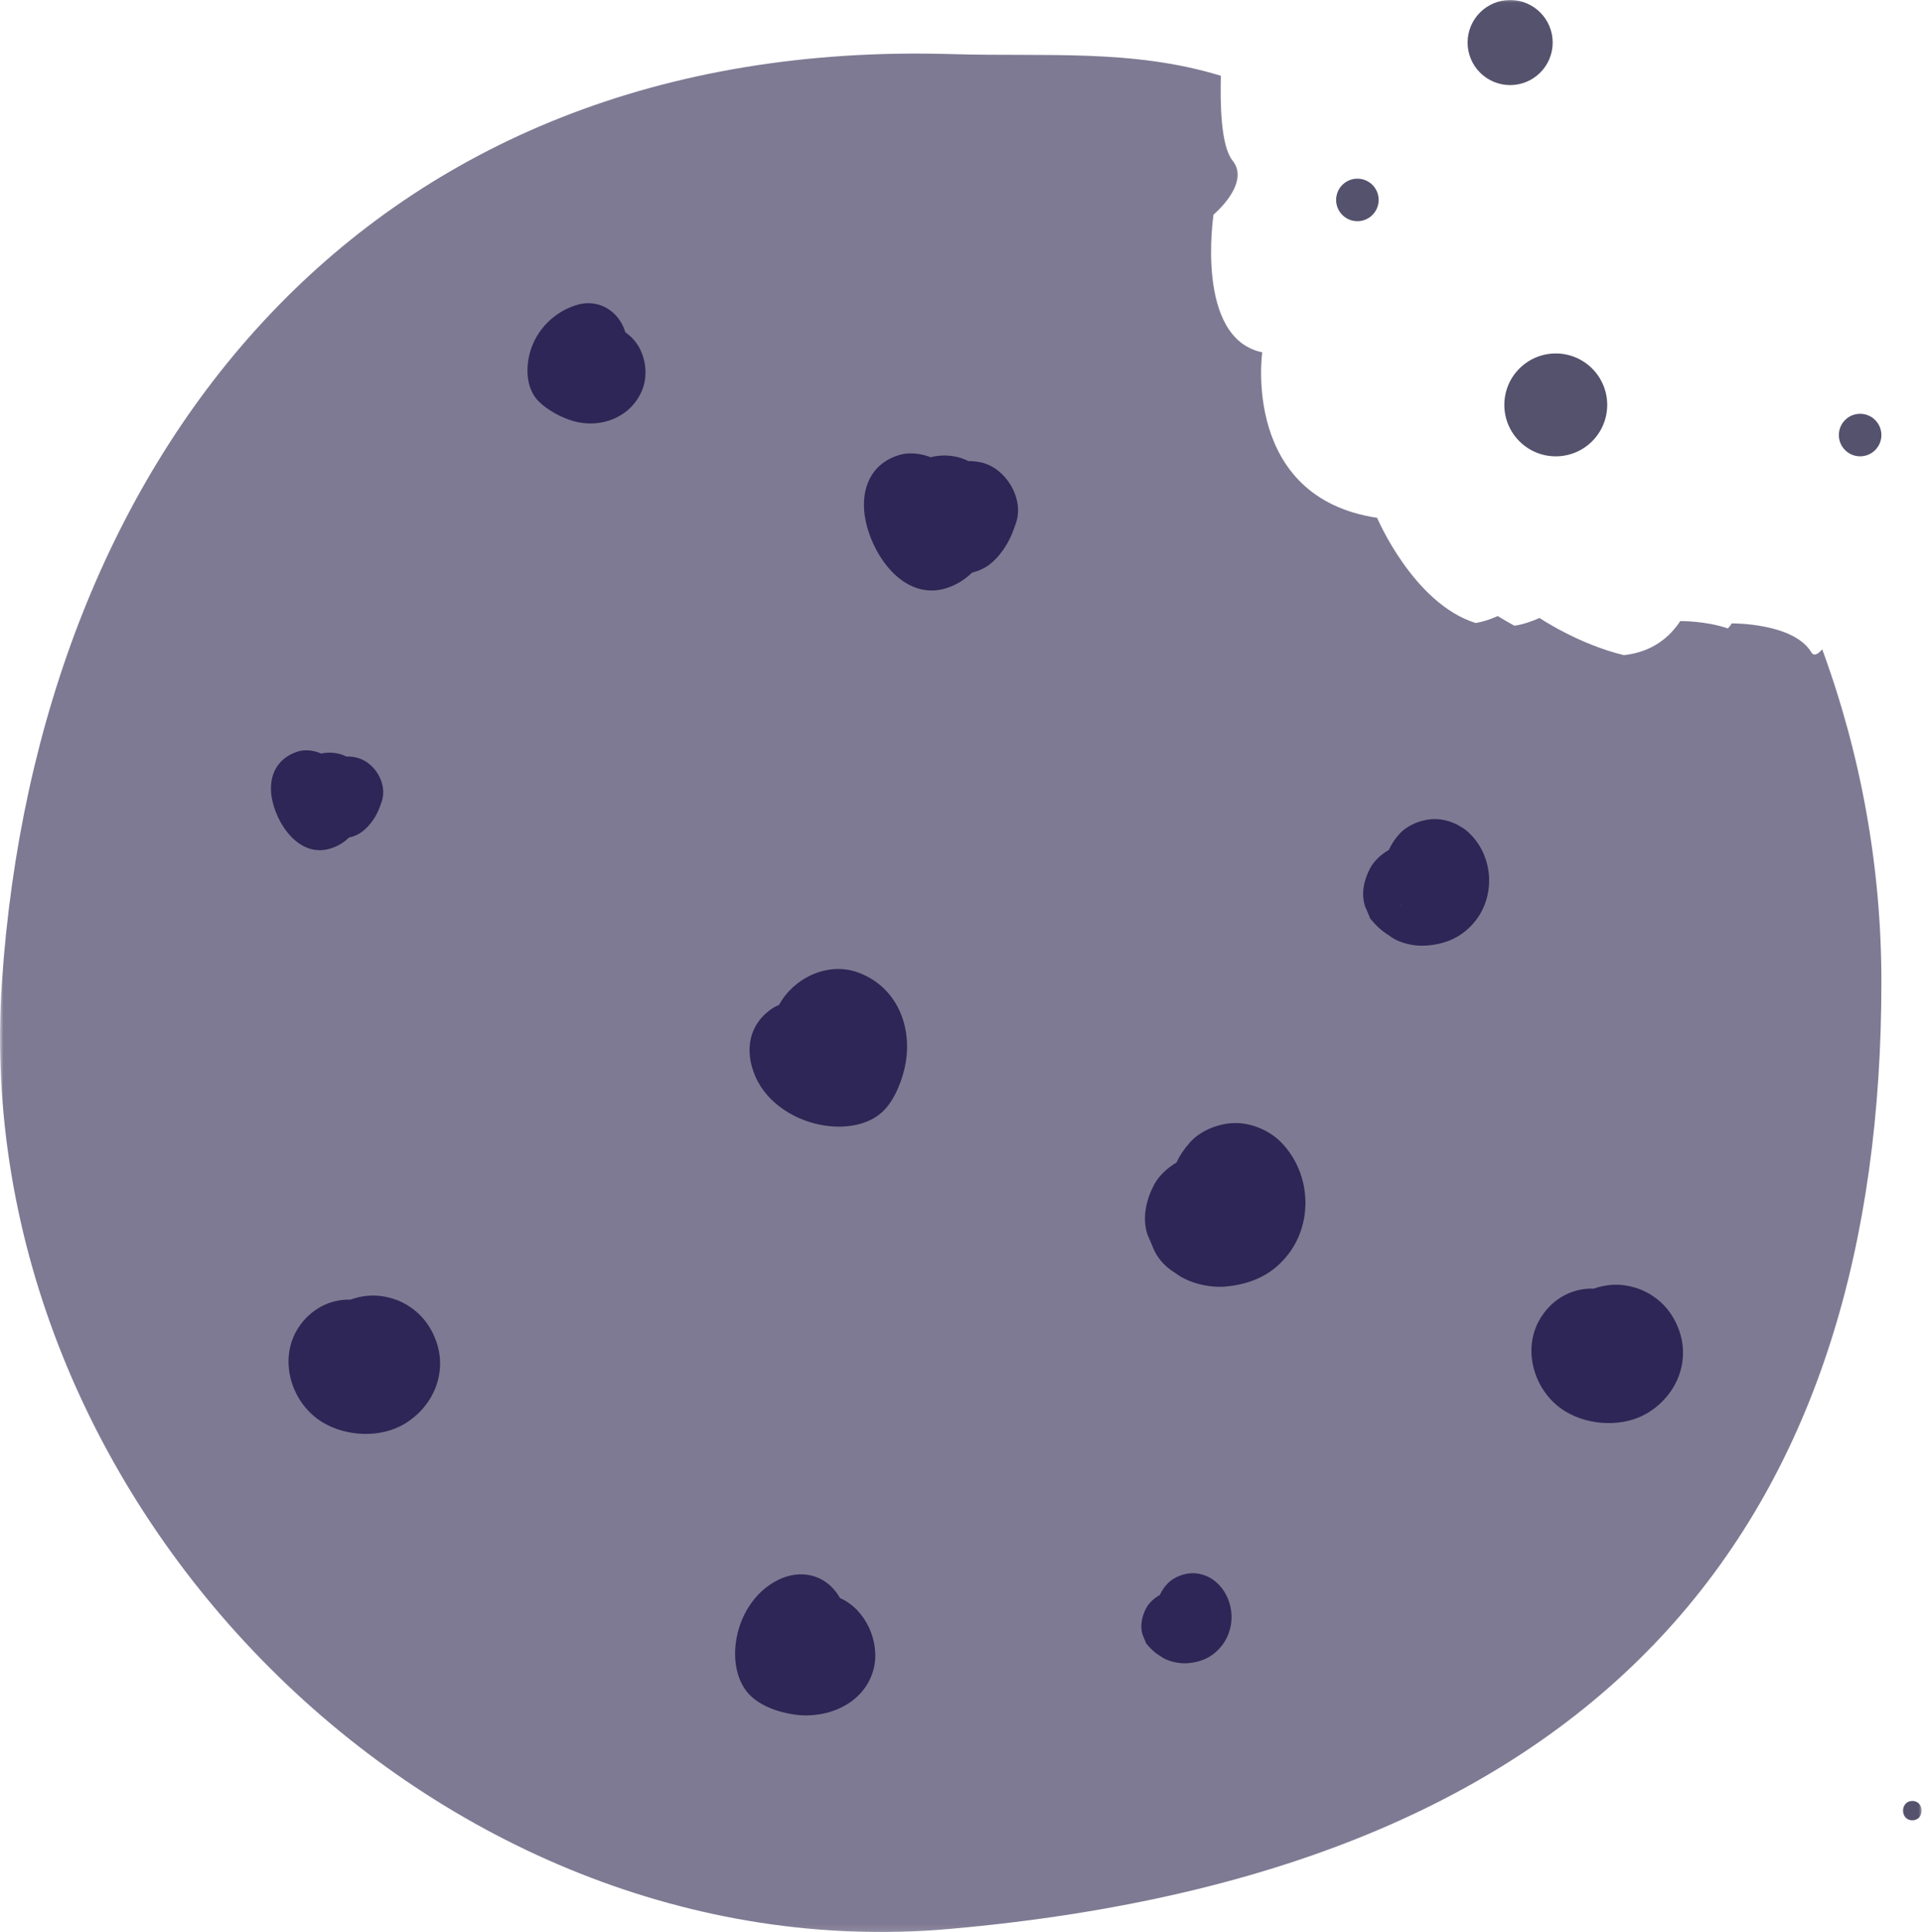<svg xmlns="http://www.w3.org/2000/svg" xmlns:xlink="http://www.w3.org/1999/xlink" width="290" height="291.517" viewBox="0 0 290 291.517">
  <defs>
    <rect id="rect-1" width="290" height="291.517" x="0" y="0"/>
    <mask id="mask-2" maskContentUnits="userSpaceOnUse" maskUnits="userSpaceOnUse">
      <rect width="290" height="291.517" x="0" y="0" fill="black"/>
      <use fill="white" xlink:href="#rect-1"/>
    </mask>
  </defs>
  <g>
    <use fill="none" xlink:href="#rect-1"/>
    <g mask="url(#mask-2)">
      <path fill="rgb(127,122,147)" fill-rule="evenodd" d="M274.946 97.97c-.7.817-1.284 1.05-1.634.467-2.684-4.493-12.02-4.376-12.02-4.376-.175.292-.35.525-.584.759-3.384-1.167-7.177-1.109-7.177-1.109-2.217 3.326-5.252 4.785-8.519 5.135-6.827-1.634-12.72-5.602-12.72-5.602-1.342.584-2.567.992-3.793 1.167-1.575-.875-2.509-1.459-2.509-1.459-1.167.525-2.276.875-3.326 1.05-9.394-2.918-14.879-15.871-14.879-15.871-20.481-3.093-17.33-24.974-17.33-24.974-10.211-2.101-7.352-20.773-7.352-20.773s5.66-4.726 2.859-8.169c-1.751-2.217-1.867-8.461-1.751-12.779-13.304-4.085-26.549-2.859-40.437-3.268C55.024 5.427 5.66 68.853.292 148.151c-5.368 78.773 65.586 149.726 142.958 142.899 101.704-8.986 140.624-64.01 140.624-142.899 0-17.155-3.034-34.135-8.928-50.181z"/>
      <path fill="rgb(46,38,86)" fill-rule="evenodd" d="M184.795 194.131c-2.392.175-5.427-.525-7.352-1.984-1.459-.875-2.626-2.042-3.326-3.559-.35-.817-.642-1.575-.992-2.334-.817-2.509-.175-5.251.992-7.469.716-1.357 1.993-2.544 3.405-3.387.517-1.129 1.249-2.173 2.08-3.09 1.634-1.809 4.435-2.859 6.827-2.859 2.451 0 5.076 1.109 6.827 2.859 4.785 4.843 5.018 12.954.292 17.913-2.334 2.509-5.368 3.618-8.753 3.91z"/>
      <path fill="rgb(46,38,86)" fill-rule="evenodd" d="M179.076 250.964c-1.284.058-2.976-.292-4.026-1.109-.817-.467-1.459-1.109-2.101-1.867-.175-.408-.35-.875-.525-1.284-.467-1.342-.117-2.859.525-4.085.442-.803 1.215-1.495 2.053-1.963.284-.638.691-1.219 1.156-1.713.934-.992 2.509-1.575 3.793-1.575 1.4 0 2.801.583 3.793 1.575 2.684 2.626 2.801 7.119.175 9.861-1.284 1.4-2.976 2.042-4.843 2.159zm1.53-10.022c.033.017.067.032.103.044-.034-.015-.069-.029-.103-.044z"/>
      <path fill="rgb(46,38,86)" fill-rule="evenodd" d="M209.594 141.149c1.459 1.167 3.851 1.692 5.66 1.517 2.626-.175 4.96-1.109 6.769-3.034 3.676-3.851 3.501-10.153-.233-13.829-1.342-1.342-3.384-2.217-5.31-2.217-1.809 0-4.026.817-5.31 2.217-.644.703-1.215 1.537-1.616 2.445-1.166.658-2.223 1.635-2.819 2.748-.934 1.75-1.4 3.851-.759 5.777.233.583.525 1.167.759 1.809.817.992 1.692 1.867 2.859 2.567zm.282-7.013l.018.046c-.007-.026-.015-.052-.023-.079l.005.032zm1.527 2.578c-.075-.097-.148-.191-.22-.285.108.06.164.173.22.285z"/>
      <path fill="rgb(46,38,86)" fill-rule="evenodd" d="M49.889 128.02c-4.785 1.517-8.344-3.851-8.928-7.936-.408-2.976.759-5.602 3.851-6.652 1.111-.404 2.527-.24 3.644.265 1.248-.28 2.675-.126 3.803.451.499-.016 1.014.035 1.539.159 2.742.642 4.726 3.968 3.793 6.652-.35 1.05-.759 2.042-1.4 2.917-.961 1.281-1.971 2.172-3.521 2.493-.779.746-1.714 1.324-2.78 1.65zm1.743-9.797l.008.052.007.033c.02.037.041.077.063.118-.018-.068-.044-.142-.078-.204z"/>
      <path fill="rgb(46,38,86)" fill-rule="evenodd" d="M142.783 88.75c-6.594 2.042-11.495-5.368-12.312-10.97-.583-4.143.992-7.819 5.135-9.103 1.44-.48 3.314-.289 4.811.314 1.829-.489 4.011-.303 5.68.579.647-.008 1.315.062 1.996.215 3.734.875 6.477 5.485 5.193 9.161-.467 1.4-1.05 2.801-1.926 4.026-1.252 1.774-2.644 2.941-4.677 3.419-1.09 1.063-2.403 1.889-3.9 2.358zm2.248-13.428c.02.031.041.066.062.104-.02-.046-.043-.091-.068-.13l.006.027z"/>
      <path fill="rgb(46,38,86)" fill-rule="evenodd" d="M48.781 214.67c-4.785-2.801-6.885-9.453-3.793-14.296 1.861-2.873 4.845-4.371 7.9-4.28 2.399-.874 4.864-.82 7.329.195 2.509 1.109 4.318 2.976 5.368 5.485 2.101 4.96 0 10.328-4.551 13.07-3.618 2.159-8.694 1.926-12.254-.175zm3.476-15.242q.018-.01.034-.02l-.016.007-.018.013z"/>
      <path fill="rgb(46,38,86)" fill-rule="evenodd" d="M236.318 213.036c-4.785-2.801-6.885-9.453-3.793-14.296 1.84-2.904 4.856-4.432 7.962-4.302 2.379-.85 4.823-.789 7.268.218 2.509 1.109 4.318 2.976 5.368 5.485 2.101 4.96 0 10.328-4.551 13.07-3.618 2.159-8.694 1.926-12.254-.175zm3.476-15.242q.018-.01.034-.02l-.016.007-.018.013z"/>
      <path fill="rgb(46,38,86)" fill-rule="evenodd" d="M117.459 238.36c-3.618 1.751-5.893 5.543-6.419 9.394-.35 2.509 0 5.31 1.575 7.41 1.692 2.159 4.785 3.209 7.41 3.559 4.901.642 10.445-1.692 11.787-6.885 1.046-4.092-1.203-9.033-5.062-10.713-.059-.107-.123-.213-.19-.315-2.042-3.268-5.718-4.085-9.103-2.451z"/>
      <path fill="rgb(46,38,86)" fill-rule="evenodd" d="M87.35 45.922c-3.559.934-6.477 3.793-7.41 7.352-.642 2.392-.525 5.427 1.342 7.294 1.342 1.342 3.443 2.451 5.252 2.976 4.143 1.167 8.636-.584 10.328-4.61.875-2.101.642-4.61-.467-6.594-.547-.927-1.239-1.651-2.041-2.199-.018-.065-.038-.129-.06-.193-.992-3.034-3.909-4.785-6.944-4.026z"/>
      <path fill="rgb(46,38,86)" fill-rule="evenodd" d="M113.958 162.388c1.809 4.201 6.302 6.885 10.678 7.469 2.976.408 6.477-.058 8.694-2.276 1.751-1.751 2.918-4.843 3.326-7.235.992-5.835-1.575-11.728-7.469-13.712-4.463-1.473-9.505 1.011-11.638 4.992-.341.136-.665.3-.966.493-3.676 2.451-4.26 6.419-2.626 10.27z"/>
      <path fill="rgb(85,82,109)" fill-rule="evenodd" d="M288.541 274.654c1.867 0 1.867-2.918 0-2.918-1.867 0-1.867 2.918 0 2.918z"/>
      <ellipse cx="234.742" cy="61.093" fill="rgb(85,82,109)" rx="7.761" ry="7.761"/>
      <ellipse cx="227.857" cy="6.419" fill="rgb(85,82,109)" rx="6.419" ry="6.419"/>
      <ellipse cx="204.809" cy="30.167" fill="rgb(85,82,109)" rx="3.209" ry="3.209"/>
      <ellipse cx="280.664" cy="65.644" fill="rgb(85,82,109)" rx="3.209" ry="3.209"/>
    </g>
  </g>
</svg>
